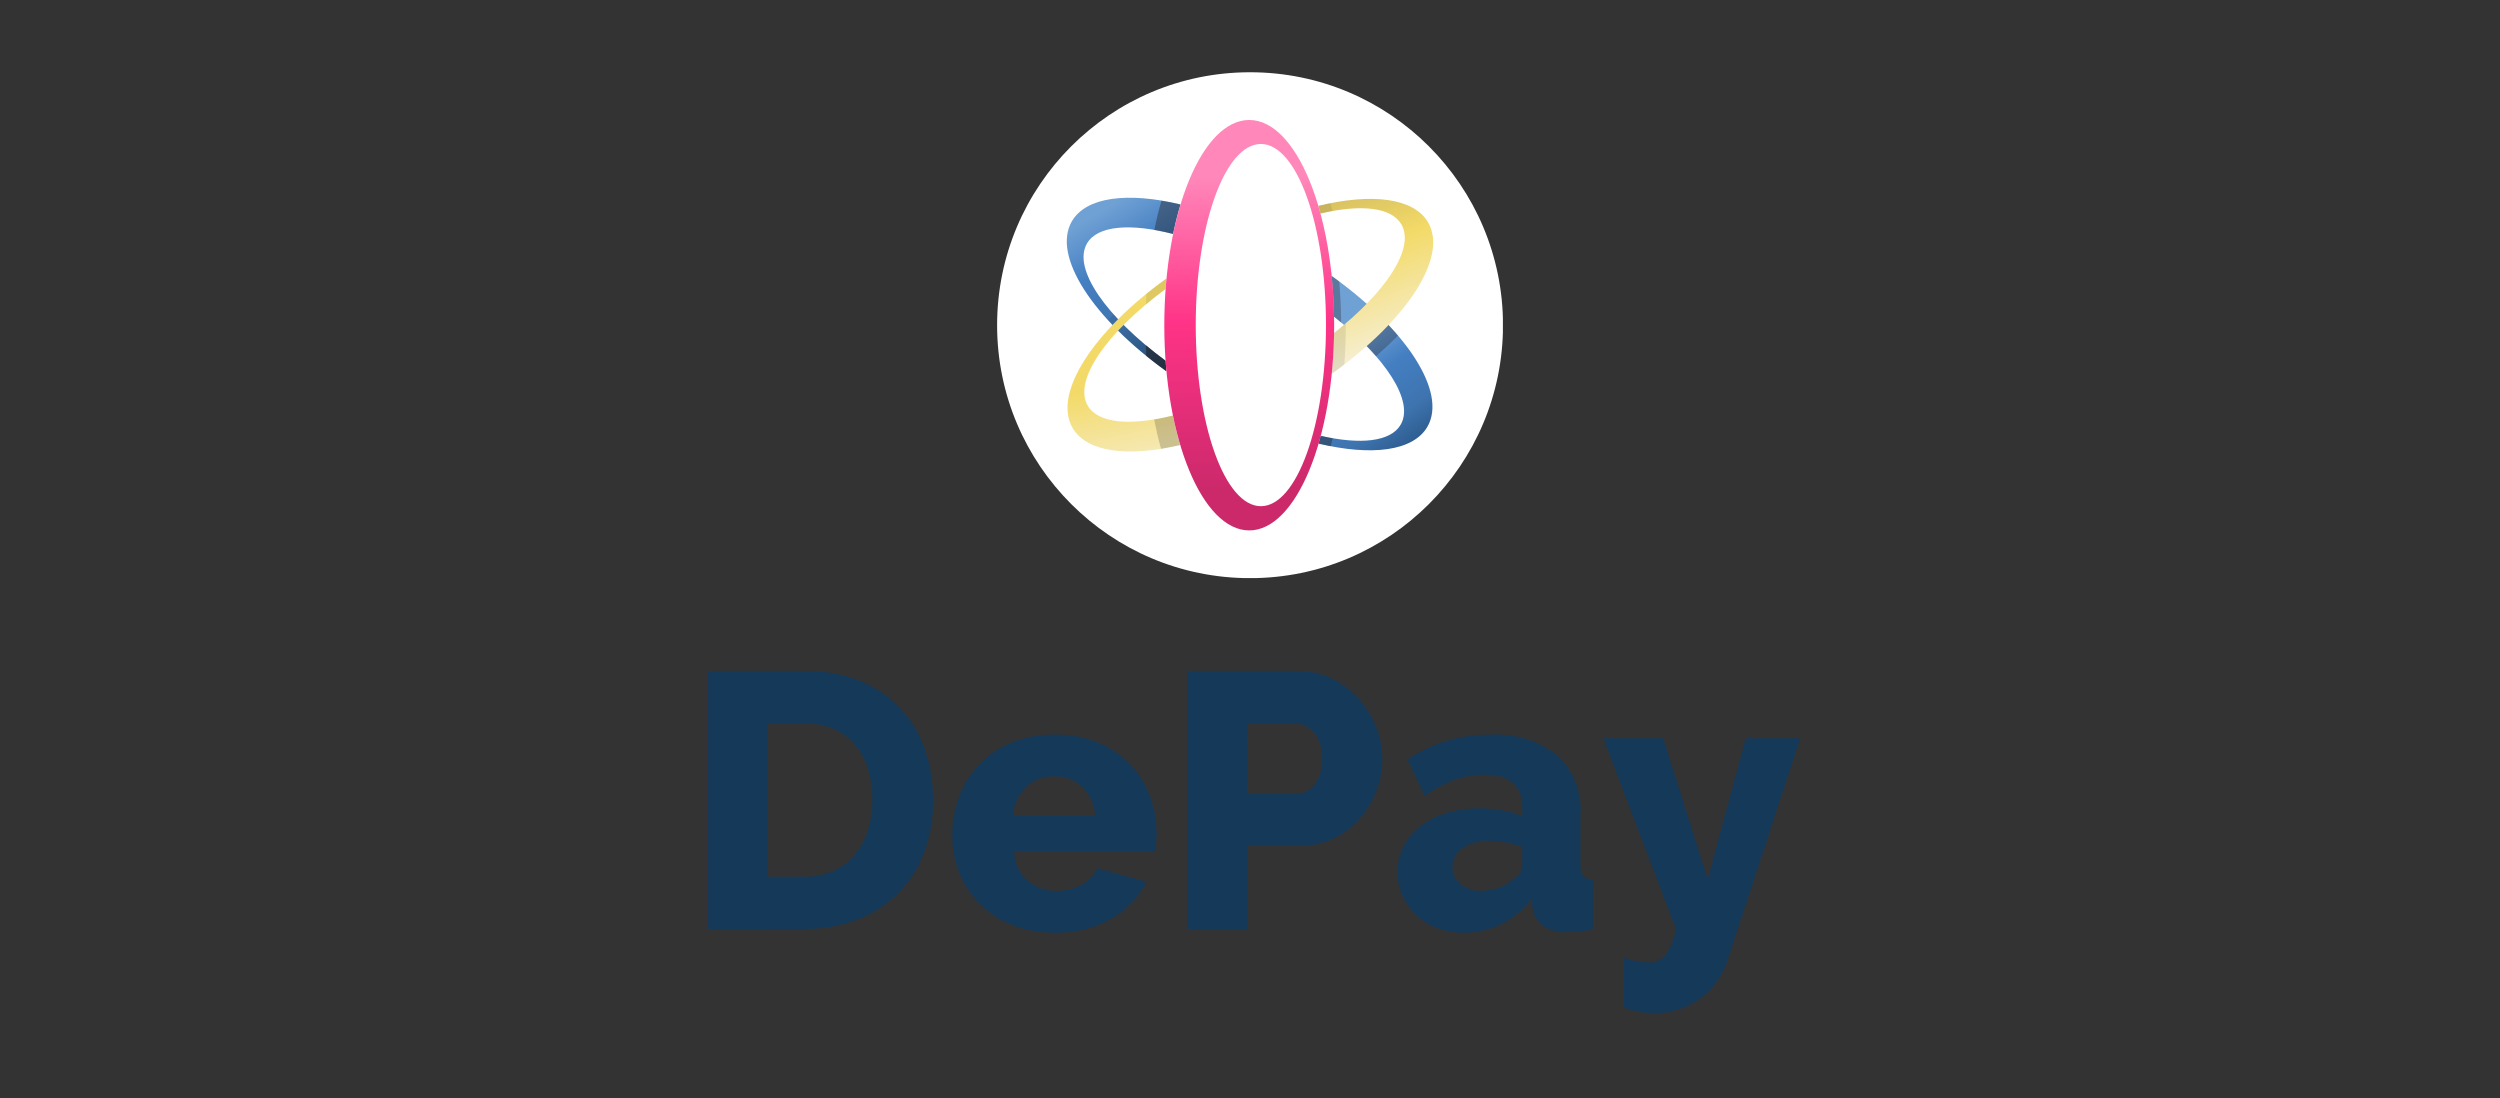 <svg width="173" height="76" viewBox="0 0 173 76" fill="none" xmlns="http://www.w3.org/2000/svg">
<rect x="0" y="0" width="173" height="76" fill="#333333" stroke="none"/>
<g clip-path="url(#clip0)">
<path d="M49 64.287V46.43H55.665C56.99 46.401 58.307 46.639 59.538 47.13C60.58 47.551 61.519 48.193 62.289 49.012C63.06 49.83 63.644 50.806 64.002 51.871C64.384 52.984 64.576 54.153 64.568 55.329C64.585 56.585 64.372 57.834 63.939 59.014C63.546 60.07 62.933 61.031 62.139 61.831C61.337 62.625 60.377 63.242 59.322 63.642C58.153 64.082 56.911 64.299 55.662 64.283L49 64.287ZM60.368 55.333C60.377 54.604 60.271 53.878 60.054 53.182C59.862 52.569 59.55 52.001 59.136 51.51C58.732 51.039 58.224 50.669 57.652 50.429C57.022 50.169 56.346 50.04 55.665 50.051H53.125V60.665H55.665C56.357 60.679 57.043 60.542 57.677 60.265C58.247 60.01 58.75 59.627 59.148 59.146C59.553 58.646 59.86 58.075 60.053 57.461C60.269 56.773 60.376 56.055 60.368 55.334V55.333Z" fill="#153959"/>
<path d="M72.994 64.539C71.974 64.555 70.961 64.371 70.013 63.998C69.174 63.666 68.412 63.165 67.775 62.527C67.165 61.914 66.689 61.182 66.375 60.377C66.056 59.564 65.894 58.697 65.897 57.824C65.891 56.903 66.053 55.988 66.375 55.124C66.681 54.297 67.151 53.539 67.758 52.898C68.385 52.244 69.144 51.73 69.984 51.389C70.939 51.006 71.961 50.817 72.99 50.835C74.014 50.817 75.032 51.005 75.983 51.389C76.815 51.732 77.568 52.243 78.196 52.889C78.796 53.513 79.263 54.254 79.567 55.065C79.878 55.893 80.036 56.771 80.033 57.656C80.033 57.891 80.024 58.121 80.008 58.348C79.995 58.547 79.969 58.744 79.933 58.94H70.181C70.188 59.327 70.278 59.708 70.445 60.057C70.612 60.406 70.852 60.715 71.149 60.964C71.706 61.418 72.404 61.663 73.123 61.656C73.716 61.655 74.3 61.509 74.823 61.229C75.32 60.995 75.711 60.582 75.917 60.072L79.337 61.028C78.795 62.091 77.957 62.974 76.923 63.569C75.727 64.247 74.368 64.582 72.994 64.539ZM75.786 56.439C75.742 55.687 75.419 54.979 74.881 54.452C74.356 53.964 73.66 53.702 72.944 53.723C72.586 53.711 72.229 53.77 71.894 53.897C71.559 54.025 71.254 54.218 70.995 54.465C70.468 54.993 70.15 55.694 70.102 56.439H75.786Z" fill="#153959"/>
<path d="M82.203 64.287V46.43H89.824C90.638 46.421 91.444 46.602 92.176 46.958C92.871 47.297 93.495 47.767 94.012 48.341C94.524 48.912 94.932 49.568 95.219 50.278C95.507 50.972 95.656 51.715 95.659 52.466C95.662 53.24 95.521 54.008 95.244 54.73C94.975 55.439 94.583 56.094 94.087 56.667C93.588 57.24 92.975 57.703 92.287 58.025C91.555 58.366 90.755 58.536 89.948 58.525H86.326V64.285L82.203 64.287ZM86.328 54.931H89.698C89.942 54.929 90.182 54.871 90.4 54.762C90.618 54.653 90.808 54.496 90.956 54.302C91.343 53.771 91.53 53.121 91.484 52.466C91.492 52.099 91.437 51.733 91.32 51.385C91.225 51.107 91.076 50.85 90.88 50.63C90.707 50.437 90.492 50.286 90.251 50.19C90.028 50.101 89.791 50.054 89.551 50.052H86.332L86.328 54.931Z" fill="#153959"/>
<path d="M101.289 64.539C100.668 64.545 100.05 64.438 99.466 64.225C98.938 64.037 98.453 63.743 98.041 63.363C97.629 62.983 97.297 62.523 97.066 62.012C96.829 61.487 96.708 60.916 96.714 60.34C96.706 59.72 96.849 59.107 97.129 58.554C97.411 58.011 97.811 57.538 98.299 57.17C98.837 56.767 99.442 56.46 100.085 56.265C100.827 56.039 101.599 55.929 102.374 55.938C102.914 55.937 103.453 55.983 103.984 56.077C104.453 56.154 104.91 56.294 105.342 56.492V55.892C105.342 54.367 104.462 53.604 102.701 53.603C101.998 53.6 101.299 53.724 100.639 53.968C99.911 54.25 99.219 54.618 98.577 55.062L97.395 52.547C98.235 51.992 99.149 51.56 100.111 51.264C101.082 50.974 102.091 50.83 103.104 50.836C104.767 50.73 106.411 51.231 107.732 52.245C108.295 52.767 108.734 53.409 109.017 54.122C109.3 54.836 109.42 55.604 109.367 56.37V59.77C109.34 60.064 109.406 60.359 109.556 60.613C109.643 60.703 109.746 60.775 109.861 60.825C109.975 60.874 110.098 60.901 110.223 60.902V64.302C109.909 64.379 109.589 64.434 109.267 64.466C108.982 64.491 108.722 64.503 108.487 64.504C107.885 64.546 107.285 64.391 106.777 64.064C106.384 63.758 106.123 63.312 106.048 62.819L105.973 62.219C105.415 62.95 104.696 63.544 103.873 63.955C103.069 64.349 102.184 64.549 101.289 64.539ZM102.471 61.646C102.905 61.647 103.335 61.57 103.741 61.42C104.118 61.291 104.464 61.087 104.76 60.82C104.924 60.717 105.062 60.576 105.163 60.41C105.263 60.245 105.324 60.057 105.339 59.864V58.606C104.968 58.467 104.585 58.361 104.195 58.292C103.818 58.219 103.435 58.181 103.051 58.178C102.406 58.151 101.769 58.326 101.228 58.678C101.007 58.817 100.825 59.01 100.7 59.239C100.575 59.468 100.51 59.725 100.511 59.986C100.506 60.214 100.553 60.441 100.648 60.648C100.744 60.855 100.887 61.038 101.064 61.181C101.461 61.501 101.961 61.667 102.47 61.647L102.471 61.646Z" fill="#153959"/>
<path d="M112.381 66.274C112.688 66.384 113.003 66.469 113.324 66.526C113.586 66.573 113.851 66.598 114.116 66.601C114.331 66.613 114.545 66.573 114.742 66.487C114.939 66.4 115.112 66.267 115.248 66.101C115.607 65.551 115.855 64.936 115.977 64.29L110.947 51.09H115.097L118.165 60.849L120.806 51.09H124.579L119.549 66.433C119.213 67.517 118.533 68.462 117.611 69.124C116.69 69.787 115.578 70.131 114.443 70.105C114.102 70.105 113.761 70.075 113.424 70.017C113.068 69.955 112.718 69.858 112.38 69.728L112.381 66.274Z" fill="#153959"/>
<g clip-path="url(#clip1)">
<path d="M86.504 40.008C96.171 40.008 104.008 32.171 104.008 22.504C104.008 12.837 96.171 5 86.504 5C76.837 5 69 12.837 69 22.504C69 32.171 76.837 40.008 86.504 40.008Z" fill="white"/>
<path fill-rule="evenodd" clip-rule="evenodd" d="M75.217 16.852C75.939 15.599 78.221 15.433 81.176 16.188C81.325 15.474 81.491 14.785 81.691 14.146C78.047 13.275 75.159 13.615 74.171 15.317C72.785 17.715 75.632 22.031 80.711 25.691C80.686 25.451 80.67 25.21 80.653 24.961C76.545 21.923 74.204 18.603 75.217 16.852Z" fill="url(#paint0_linear)"/>
<path opacity="0.1" fill-rule="evenodd" clip-rule="evenodd" d="M80.653 24.961C79.217 23.898 77.997 22.803 77.067 21.757C76.934 21.89 76.802 22.015 76.669 22.147C77.756 23.342 79.134 24.546 80.719 25.691C80.694 25.451 80.669 25.21 80.653 24.961Z" fill="#231F20"/>
<path opacity="0.4" fill-rule="evenodd" clip-rule="evenodd" d="M79.881 15.914C80.296 15.989 80.727 16.08 81.176 16.196C81.325 15.483 81.491 14.794 81.69 14.155C81.242 14.047 80.802 13.955 80.371 13.889C80.188 14.528 80.022 15.209 79.881 15.914Z" fill="#231F20"/>
<path opacity="0.6" fill-rule="evenodd" clip-rule="evenodd" d="M79.292 23.89C79.3 24.139 79.317 24.388 79.325 24.629C79.765 24.986 80.23 25.343 80.711 25.691C80.686 25.451 80.67 25.21 80.653 24.961C80.172 24.604 79.724 24.247 79.292 23.89Z" fill="#231F20"/>
<path fill-rule="evenodd" clip-rule="evenodd" d="M92.148 19.093C92.239 20.006 92.297 20.952 92.314 21.915C95.908 24.77 97.866 27.758 96.928 29.385C96.24 30.571 94.148 30.787 91.393 30.157C91.343 30.339 91.293 30.513 91.243 30.696C94.887 31.567 97.792 31.235 98.779 29.526C100.165 27.119 97.285 22.761 92.148 19.093Z" fill="url(#paint1_linear)"/>
<path opacity="0.3" fill-rule="evenodd" clip-rule="evenodd" d="M94.206 23.583C94.571 23.94 94.912 24.297 95.219 24.654C95.758 24.181 96.273 23.699 96.737 23.218C96.339 22.753 95.899 22.28 95.426 21.815C94.48 20.886 93.642 23.027 94.206 23.583Z" fill="#231F20"/>
<path opacity="0.3" fill-rule="evenodd" clip-rule="evenodd" d="M91.957 21.633C92.24 21.857 92.547 22.089 92.804 22.313C92.804 22.288 92.804 22.239 92.804 22.214C92.804 21.276 92.746 20.371 92.68 19.475C92.397 19.259 92.082 19.052 91.783 18.844C91.874 19.749 91.941 20.662 91.957 21.633Z" fill="#231F20"/>
<path opacity="0.4" fill-rule="evenodd" clip-rule="evenodd" d="M92.082 30.879C92.132 30.696 92.181 30.513 92.223 30.331C91.949 30.281 91.675 30.231 91.385 30.165C91.335 30.347 91.285 30.522 91.235 30.704C91.526 30.762 91.808 30.82 92.082 30.879Z" fill="#231F20"/>
<path fill-rule="evenodd" clip-rule="evenodd" d="M75.266 28.065C74.262 26.322 76.577 23.019 80.653 19.998C80.669 19.749 80.694 19.508 80.719 19.267C75.664 22.911 72.843 27.218 74.22 29.609C75.2 31.302 78.055 31.65 81.665 30.796C81.474 30.157 81.308 29.468 81.159 28.754C78.237 29.484 75.988 29.31 75.266 28.065Z" fill="url(#paint2_linear)"/>
<path opacity="0.1" fill-rule="evenodd" clip-rule="evenodd" d="M80.661 19.998C80.678 19.749 80.703 19.508 80.727 19.267C80.246 19.616 79.781 19.973 79.333 20.33C79.316 20.579 79.308 20.828 79.3 21.077C79.723 20.711 80.18 20.355 80.661 19.998Z" fill="#231F20"/>
<path opacity="0.2" fill-rule="evenodd" clip-rule="evenodd" d="M81.665 30.796C81.474 30.157 81.308 29.468 81.159 28.754C80.711 28.87 80.279 28.961 79.864 29.028C80.005 29.733 80.163 30.414 80.346 31.061C80.777 30.986 81.217 30.895 81.665 30.796Z" fill="#231F20"/>
<path fill-rule="evenodd" clip-rule="evenodd" d="M98.829 15.4C97.841 13.681 94.903 13.35 91.227 14.246C91.276 14.42 91.326 14.603 91.376 14.777C94.156 14.121 96.289 14.329 96.978 15.532C97.924 17.167 95.941 20.172 92.314 23.044C92.297 24.015 92.247 24.953 92.156 25.866C97.319 22.189 100.223 17.815 98.829 15.4Z" fill="url(#paint3_linear)"/>
<path opacity="0.1" fill-rule="evenodd" clip-rule="evenodd" d="M91.368 14.777C91.659 14.711 91.933 14.653 92.206 14.603C92.157 14.42 92.115 14.238 92.065 14.055C91.791 14.113 91.509 14.171 91.219 14.238C91.277 14.42 91.327 14.603 91.368 14.777Z" fill="#231F20"/>
<path opacity="0.1" fill-rule="evenodd" clip-rule="evenodd" d="M93.119 22.38C92.862 22.604 92.588 22.828 92.314 23.044C92.297 24.015 92.248 24.953 92.156 25.866C92.455 25.658 92.746 25.442 93.028 25.227C93.094 24.338 93.127 23.425 93.127 22.504C93.119 22.463 93.119 22.421 93.119 22.38Z" fill="#231F20"/>
<path fill-rule="evenodd" clip-rule="evenodd" d="M86.447 36.705C83.201 36.705 80.57 30.347 80.57 22.504C80.57 14.661 83.201 8.303 86.447 8.303C89.692 8.303 92.323 14.661 92.323 22.504C92.323 30.347 89.692 36.705 86.447 36.705ZM87.252 35.029C84.762 35.029 82.745 29.418 82.745 22.496C82.745 15.574 84.762 9.963 87.252 9.963C89.742 9.963 91.758 15.574 91.758 22.496C91.758 29.418 89.742 35.029 87.252 35.029Z" fill="url(#paint4_linear)"/>
</g>
</g>
<defs>
<linearGradient id="paint0_linear" x1="76.666" y1="14.293" x2="82.52" y2="24" gradientUnits="userSpaceOnUse">
<stop stop-color="#70A1D4"/>
<stop offset="0.312" stop-color="#447FC2"/>
<stop offset="0.661" stop-color="#3E74AF"/>
<stop offset="1" stop-color="#265281"/>
</linearGradient>
<linearGradient id="paint1_linear" x1="92.306" y1="24.401" x2="97.496" y2="32.016" gradientUnits="userSpaceOnUse">
<stop stop-color="#70A1D4"/>
<stop offset="0.312" stop-color="#447FC2"/>
<stop offset="0.661" stop-color="#3E74AF"/>
<stop offset="1" stop-color="#265281"/>
</linearGradient>
<linearGradient id="paint2_linear" x1="76.902" y1="21.843" x2="79.274" y2="34.167" gradientUnits="userSpaceOnUse">
<stop offset="0.386" stop-color="#F3DA68"/>
<stop offset="0.935" stop-color="#F6EFD2"/>
</linearGradient>
<linearGradient id="paint3_linear" x1="92.868" y1="13.277" x2="97.18" y2="25.275" gradientUnits="userSpaceOnUse">
<stop stop-color="#D6BF61"/>
<stop offset="0.335" stop-color="#F3DA68"/>
<stop offset="0.894" stop-color="#F6EFD2"/>
</linearGradient>
<linearGradient id="paint4_linear" x1="86.634" y1="35.877" x2="86.297" y2="12.232" gradientUnits="userSpaceOnUse">
<stop offset="0.09" stop-color="#CC296B"/>
<stop offset="0.575" stop-color="#FF3387"/>
<stop offset="1" stop-color="#FF87B9"/>
</linearGradient>
<clipPath id="clip0">
<rect width="75.579" height="65.097" fill="white" transform="translate(49 5)"/>
</clipPath>
<clipPath id="clip1">
<rect width="35" height="35" fill="white" transform="translate(69 5)"/>
</clipPath>
</defs>
</svg>
